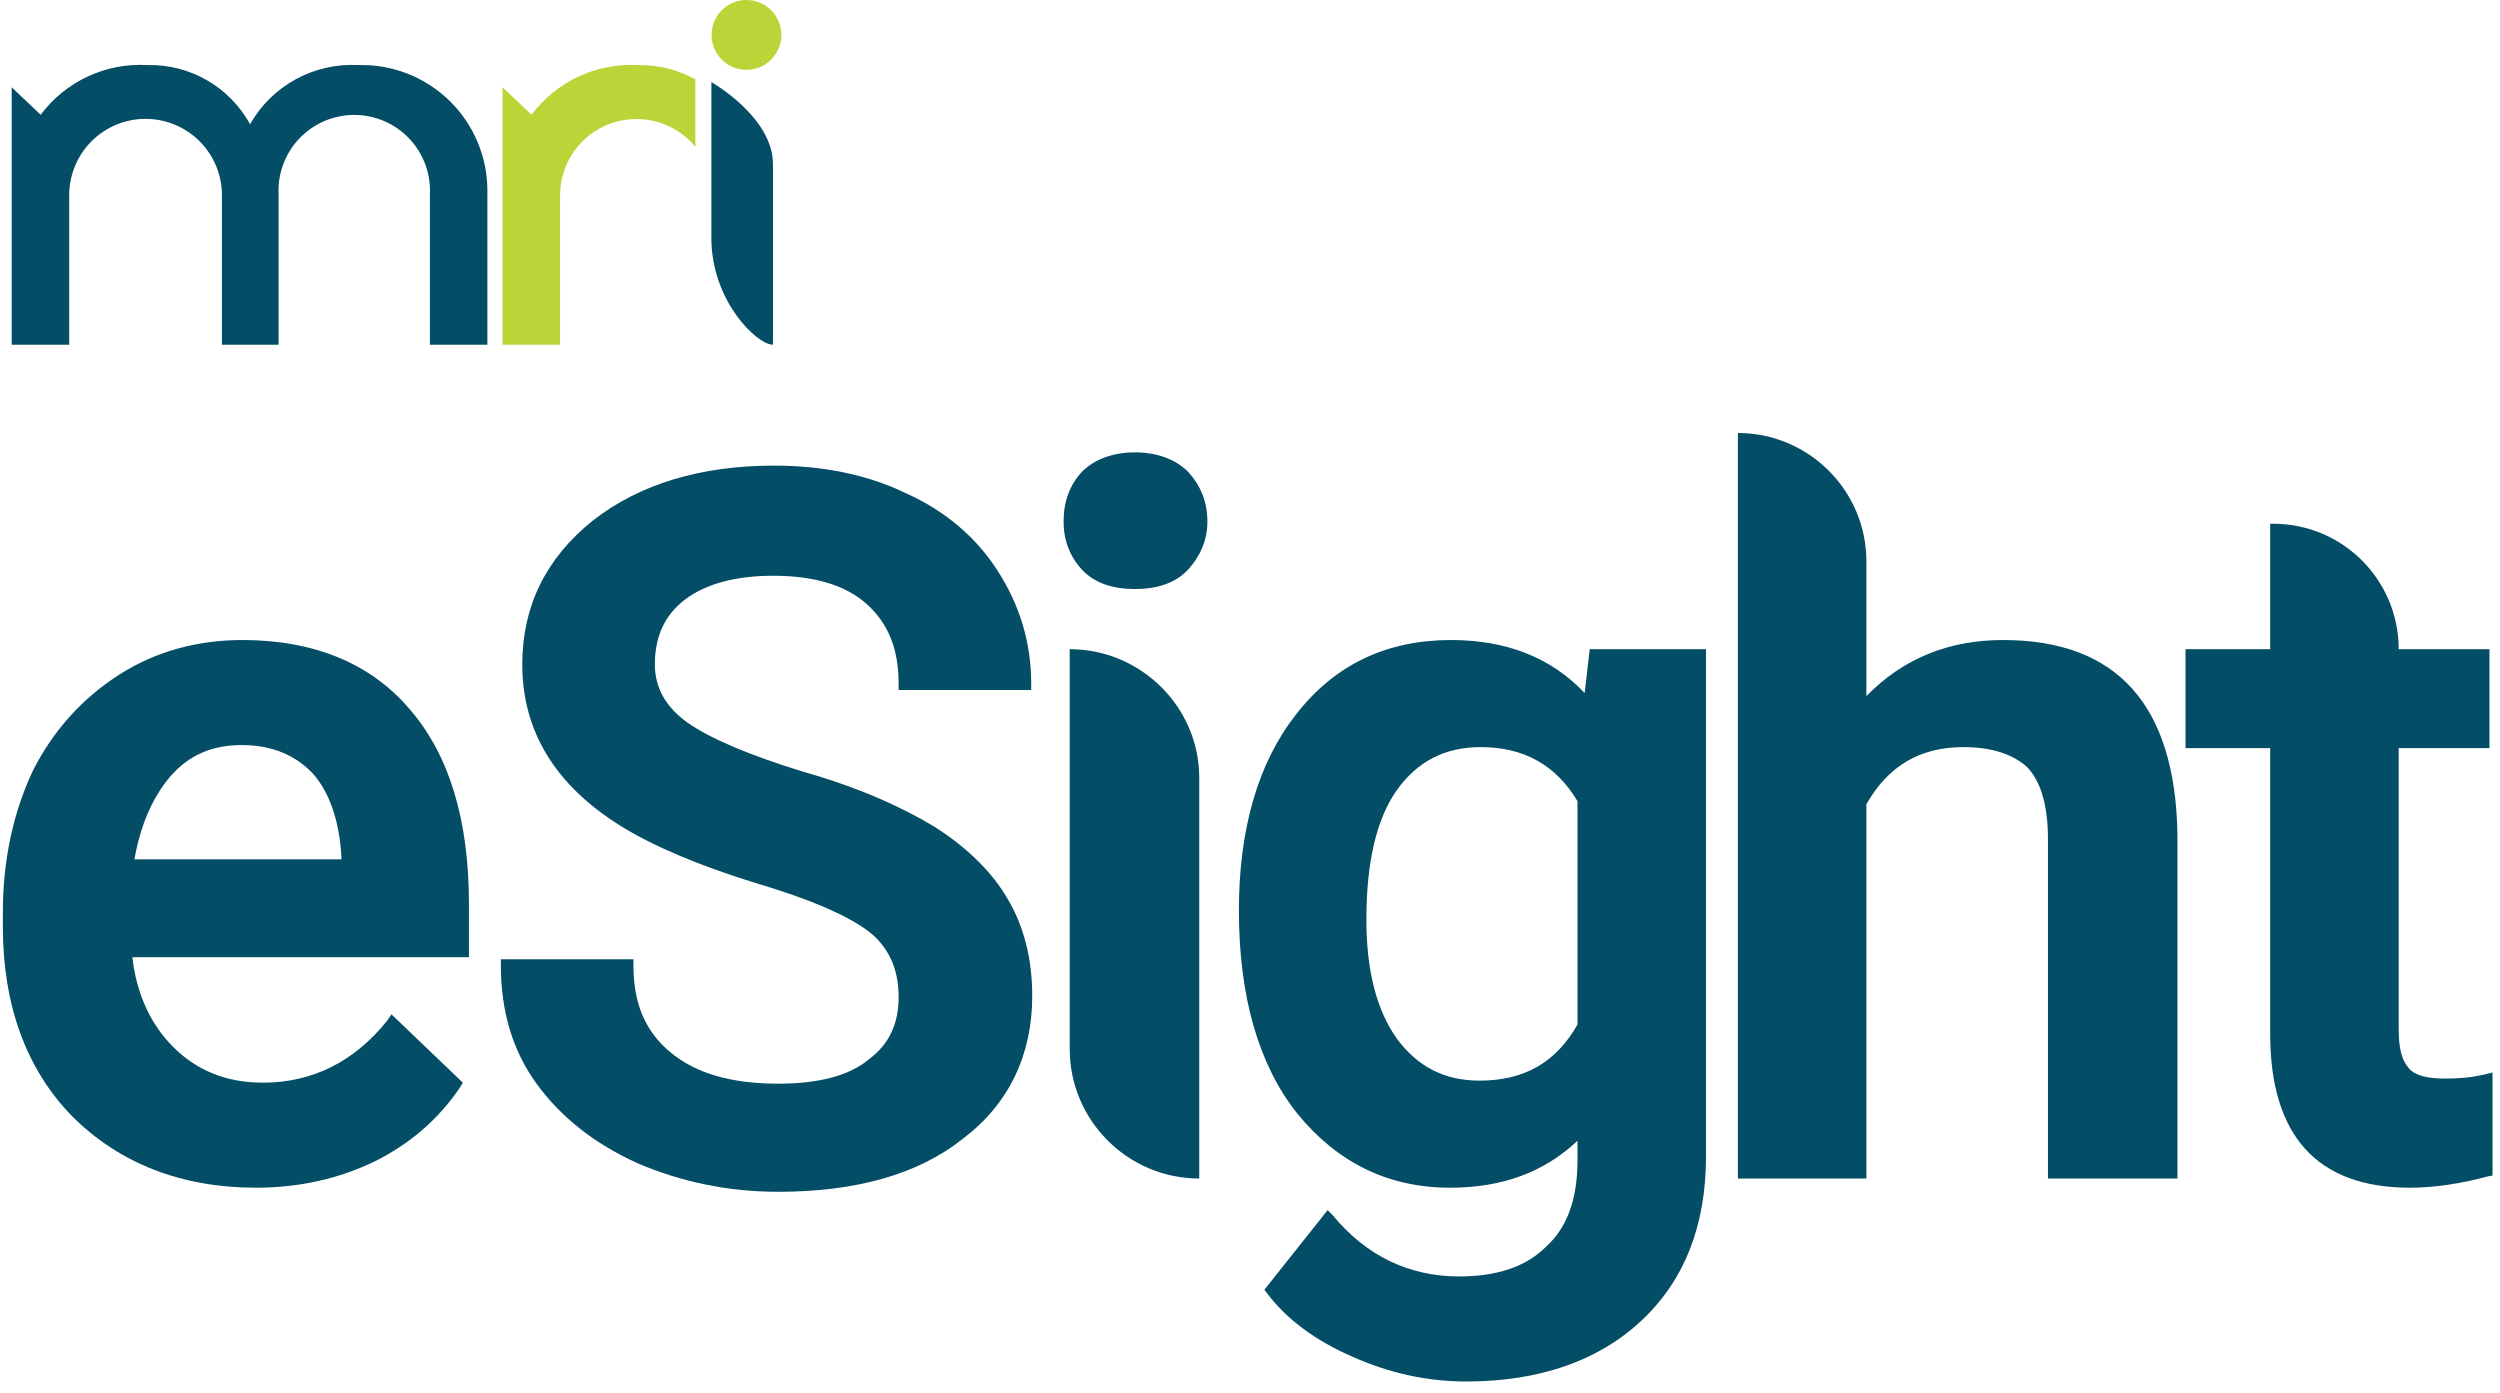 <svg width="201" height="112" viewBox="0 0 201 112" fill="none" xmlns="http://www.w3.org/2000/svg">
<path d="M37.704 72.696C37.704 65.972 36.146 60.724 32.948 57.034C29.832 53.344 25.24 51.458 19.5 51.458C15.892 51.458 12.53 52.36 9.578 54.246C6.626 56.132 4.248 58.756 2.608 62.036C1.05 65.398 0.23 69.17 0.23 73.352V74.5C0.23 80.814 2.116 85.98 5.806 89.752C9.578 93.524 14.58 95.492 20.566 95.492C24.092 95.492 27.29 94.754 30.16 93.36C32.948 91.966 35.244 89.998 36.966 87.456L37.212 87.046L31.472 81.552L31.144 82.044C28.52 85.324 25.158 87.046 21.14 87.046C18.188 87.046 15.81 86.062 13.924 84.176C12.12 82.372 10.972 79.912 10.644 76.96H37.704V72.696ZM27.454 69.088H10.808C11.3 66.3 12.284 64.086 13.678 62.446C15.154 60.724 17.04 59.904 19.418 59.904C21.878 59.904 23.764 60.724 25.158 62.2C26.47 63.676 27.29 65.972 27.454 68.924V69.088Z" fill="#044D66"/>
<path d="M75.119 66.464C72.413 64.824 68.887 63.266 64.541 62.036C60.277 60.724 57.161 59.412 55.275 58.1C53.553 56.87 52.651 55.312 52.651 53.426C52.651 51.13 53.471 49.408 55.111 48.178C56.751 46.948 59.129 46.292 62.163 46.292C65.443 46.292 67.985 47.03 69.707 48.588C71.429 50.146 72.249 52.196 72.249 54.984V55.476H82.909V54.984C82.909 51.704 82.007 48.67 80.203 45.882C78.481 43.176 75.939 41.044 72.823 39.65C69.789 38.174 66.181 37.436 62.245 37.436C56.341 37.436 51.421 38.912 47.649 41.864C43.877 44.898 41.991 48.752 41.991 53.426C41.991 58.756 44.615 63.102 49.863 66.382C52.487 68.022 56.177 69.58 60.687 70.974C65.115 72.286 68.149 73.598 69.871 74.91C71.429 76.14 72.249 77.862 72.249 80.158C72.249 82.29 71.511 83.93 69.871 85.16C68.313 86.472 65.853 87.128 62.573 87.128C58.801 87.128 55.931 86.308 53.881 84.586C51.913 82.946 50.929 80.732 50.929 77.616V77.124H40.269V77.616C40.269 81.224 41.171 84.422 43.139 87.128C45.107 89.834 47.813 91.966 51.257 93.524C54.701 95 58.473 95.82 62.573 95.82C68.805 95.82 73.807 94.426 77.415 91.556C81.105 88.768 82.991 84.832 82.991 80.076C82.991 77.124 82.335 74.5 81.023 72.286C79.793 70.154 77.825 68.186 75.119 66.464Z" fill="#044D66"/>
<path d="M91.253 47.358C93.057 47.358 94.533 46.866 95.517 45.8C96.501 44.734 97.075 43.422 97.075 41.946C97.075 40.306 96.501 38.994 95.517 37.928C94.533 36.944 93.057 36.37 91.253 36.37C89.449 36.37 87.973 36.944 86.989 37.928C86.005 38.994 85.513 40.306 85.513 41.946C85.513 43.422 86.005 44.734 86.989 45.8C87.973 46.866 89.449 47.358 91.253 47.358ZM86.005 52.196V84.34C86.005 90.08 90.679 94.754 96.419 94.754V62.528C96.419 56.87 91.745 52.196 86.005 52.196Z" fill="#044D66"/>
<path d="M127.815 52.196L127.405 55.722C124.699 52.852 121.091 51.458 116.663 51.458C111.497 51.458 107.315 53.426 104.199 57.444C101.165 61.298 99.607 66.628 99.607 73.188C99.607 80.076 101.165 85.57 104.281 89.506C107.479 93.442 111.579 95.492 116.581 95.492C120.763 95.492 124.125 94.262 126.831 91.72V93.278C126.831 96.394 126.011 98.69 124.289 100.248C122.649 101.888 120.271 102.626 117.319 102.626C113.301 102.626 109.857 100.986 107.151 97.706L106.741 97.296L101.657 103.692L101.903 104.02C103.461 106.07 105.757 107.792 108.791 109.104C111.743 110.416 114.777 111.072 117.893 111.072C123.715 111.072 128.471 109.432 131.915 106.234C135.441 102.954 137.163 98.526 137.163 92.95V52.196H127.815ZM126.831 82.372C125.109 85.406 122.567 86.882 118.959 86.882C116.089 86.882 113.957 85.734 112.317 83.52C110.677 81.224 109.857 78.026 109.857 73.926C109.857 69.334 110.677 65.808 112.317 63.512C113.957 61.216 116.171 60.068 119.041 60.068C122.567 60.068 125.109 61.544 126.831 64.414V82.372Z" fill="#044D66"/>
<path d="M161.046 51.458C156.7 51.458 153.01 52.934 150.058 55.968V45.144C150.058 39.404 145.384 34.812 139.726 34.812V94.754H150.058V64.66C151.78 61.626 154.322 60.068 157.848 60.068C160.144 60.068 161.866 60.642 163.014 61.708C164.08 62.856 164.654 64.742 164.654 67.448V94.754H175.068V67.12C174.904 56.706 170.23 51.458 161.046 51.458Z" fill="#044D66"/>
<path d="M199.743 86.39C198.677 86.636 197.693 86.718 196.627 86.718C195.151 86.718 194.167 86.472 193.675 85.898C193.101 85.242 192.855 84.258 192.855 82.782V60.15H200.153V52.196H192.855C192.855 46.62 188.345 42.11 182.769 42.11H182.523V52.196H175.717V60.15H182.523V83.11C182.523 91.31 186.295 95.492 193.757 95.492C195.725 95.492 197.857 95.164 199.989 94.59L200.399 94.508V86.226L199.743 86.39Z" fill="#044D66"/>
<path d="M0.941 27.714H5.563V15.697C5.563 14.069 6.21 12.507 7.361 11.355C8.513 10.204 10.074 9.557 11.703 9.557C13.331 9.557 14.893 10.204 16.045 11.355C17.196 12.507 17.843 14.069 17.843 15.697V27.714H22.399V15.648C22.356 14.822 22.481 13.997 22.768 13.222C23.054 12.446 23.495 11.737 24.064 11.138C24.633 10.538 25.318 10.061 26.078 9.735C26.837 9.408 27.655 9.24 28.482 9.24C29.308 9.24 30.126 9.408 30.885 9.735C31.645 10.061 32.33 10.538 32.899 11.138C33.468 11.737 33.909 12.446 34.195 13.222C34.482 13.997 34.607 14.822 34.564 15.648V27.714H39.186V15.384C39.193 14.026 38.927 12.681 38.402 11.429C37.878 10.177 37.107 9.043 36.135 8.095C35.163 7.148 34.009 6.406 32.744 5.914C31.479 5.422 30.127 5.19 28.77 5.232C27.027 5.143 25.293 5.54 23.763 6.38C22.233 7.219 20.966 8.468 20.105 9.986C19.297 8.513 18.1 7.291 16.644 6.453C15.189 5.614 13.531 5.192 11.851 5.232C10.202 5.138 8.555 5.453 7.057 6.15C5.56 6.847 4.258 7.904 3.268 9.227L0.941 7.015V27.714Z" fill="#044D66"/>
<path d="M55.907 6.371C54.5 5.603 52.92 5.211 51.318 5.232C49.669 5.138 48.021 5.453 46.524 6.15C45.026 6.847 43.724 7.904 42.735 9.227L40.407 7.015V27.714H45.029V15.697C45.031 14.434 45.423 13.202 46.152 12.169C46.88 11.136 47.909 10.354 49.099 9.928C50.289 9.502 51.581 9.453 52.799 9.788C54.017 10.124 55.103 10.827 55.907 11.802V6.371Z" fill="#BBD437"/>
<path d="M62.146 27.714C60.842 27.714 57.194 24.182 57.194 19.131V6.602C57.194 6.602 62.146 9.392 62.146 13.205V27.714Z" fill="#044D66"/>
<path d="M62.823 2.806C62.823 3.361 62.658 3.904 62.35 4.365C62.041 4.826 61.603 5.186 61.09 5.399C60.578 5.611 60.013 5.666 59.469 5.558C58.925 5.45 58.425 5.183 58.032 4.79C57.64 4.398 57.373 3.898 57.264 3.353C57.156 2.809 57.212 2.245 57.424 1.732C57.636 1.219 57.996 0.781 58.458 0.473C58.919 0.165 59.462 0 60.017 0C60.761 0 61.474 0.296 62.001 0.822C62.527 1.348 62.823 2.062 62.823 2.806Z" fill="#BBD437"/>
</svg>
